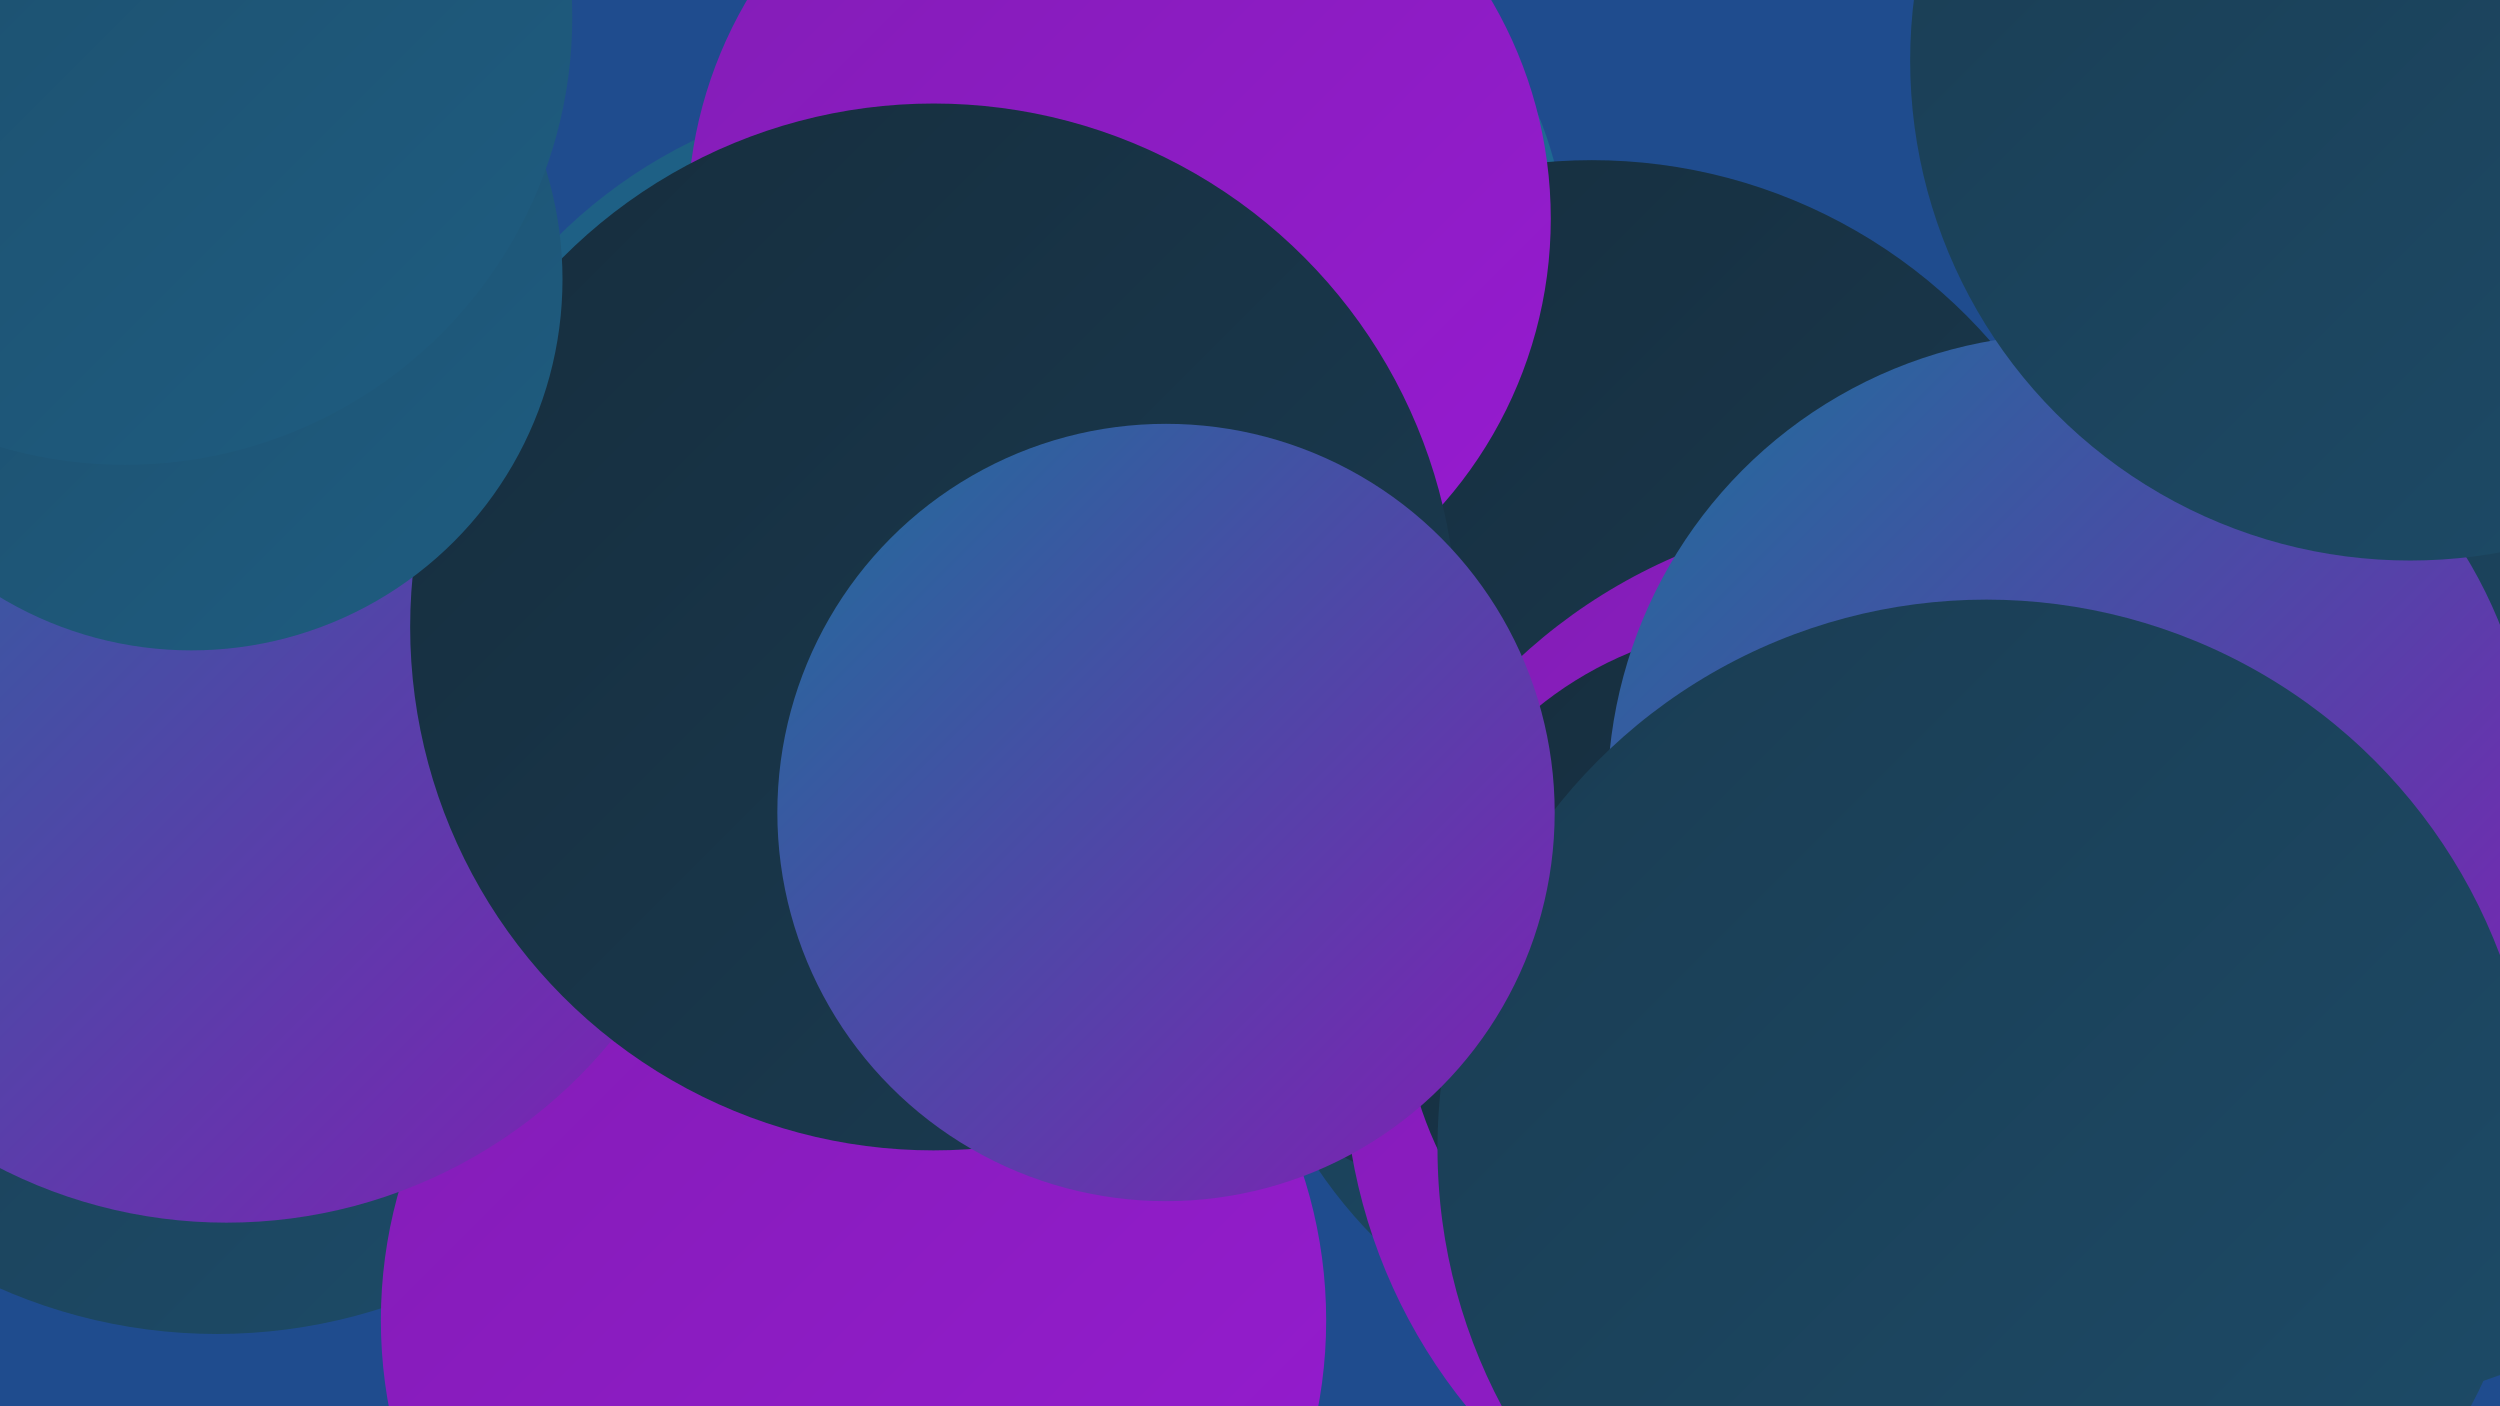 <?xml version="1.0" encoding="UTF-8"?><svg width="1280" height="720" xmlns="http://www.w3.org/2000/svg"><defs><linearGradient id="grad0" x1="0%" y1="0%" x2="100%" y2="100%"><stop offset="0%" style="stop-color:#162d3d;stop-opacity:1" /><stop offset="100%" style="stop-color:#1a3c52;stop-opacity:1" /></linearGradient><linearGradient id="grad1" x1="0%" y1="0%" x2="100%" y2="100%"><stop offset="0%" style="stop-color:#1a3c52;stop-opacity:1" /><stop offset="100%" style="stop-color:#1d4c69;stop-opacity:1" /></linearGradient><linearGradient id="grad2" x1="0%" y1="0%" x2="100%" y2="100%"><stop offset="0%" style="stop-color:#1d4c69;stop-opacity:1" /><stop offset="100%" style="stop-color:#1e5d81;stop-opacity:1" /></linearGradient><linearGradient id="grad3" x1="0%" y1="0%" x2="100%" y2="100%"><stop offset="0%" style="stop-color:#1e5d81;stop-opacity:1" /><stop offset="100%" style="stop-color:#1e6f9a;stop-opacity:1" /></linearGradient><linearGradient id="grad4" x1="0%" y1="0%" x2="100%" y2="100%"><stop offset="0%" style="stop-color:#1e6f9a;stop-opacity:1" /><stop offset="100%" style="stop-color:#821db5;stop-opacity:1" /></linearGradient><linearGradient id="grad5" x1="0%" y1="0%" x2="100%" y2="100%"><stop offset="0%" style="stop-color:#821db5;stop-opacity:1" /><stop offset="100%" style="stop-color:#971bd1;stop-opacity:1" /></linearGradient><linearGradient id="grad6" x1="0%" y1="0%" x2="100%" y2="100%"><stop offset="0%" style="stop-color:#971bd1;stop-opacity:1" /><stop offset="100%" style="stop-color:#162d3d;stop-opacity:1" /></linearGradient></defs><rect width="1280" height="720" fill="#1f4c8e" /><circle cx="111" cy="407" r="276" fill="url(#grad1)" /><circle cx="33" cy="190" r="240" fill="url(#grad0)" /><circle cx="614" cy="131" r="188" fill="url(#grad3)" /><circle cx="877" cy="462" r="244" fill="url(#grad1)" /><circle cx="468" cy="305" r="259" fill="url(#grad3)" /><circle cx="815" cy="353" r="271" fill="url(#grad0)" /><circle cx="266" cy="405" r="208" fill="url(#grad2)" /><circle cx="969" cy="543" r="281" fill="url(#grad5)" /><circle cx="906" cy="508" r="188" fill="url(#grad0)" /><circle cx="1197" cy="482" r="237" fill="url(#grad1)" /><circle cx="437" cy="676" r="242" fill="url(#grad5)" /><circle cx="116" cy="371" r="255" fill="url(#grad4)" /><circle cx="1060" cy="408" r="237" fill="url(#grad4)" /><circle cx="573" cy="112" r="221" fill="url(#grad5)" /><circle cx="478" cy="321" r="268" fill="url(#grad0)" /><circle cx="1234" cy="31" r="256" fill="url(#grad1)" /><circle cx="98" cy="143" r="190" fill="url(#grad2)" /><circle cx="1017" cy="588" r="281" fill="url(#grad1)" /><circle cx="64" cy="9" r="229" fill="url(#grad2)" /><circle cx="597" cy="416" r="199" fill="url(#grad4)" /></svg>